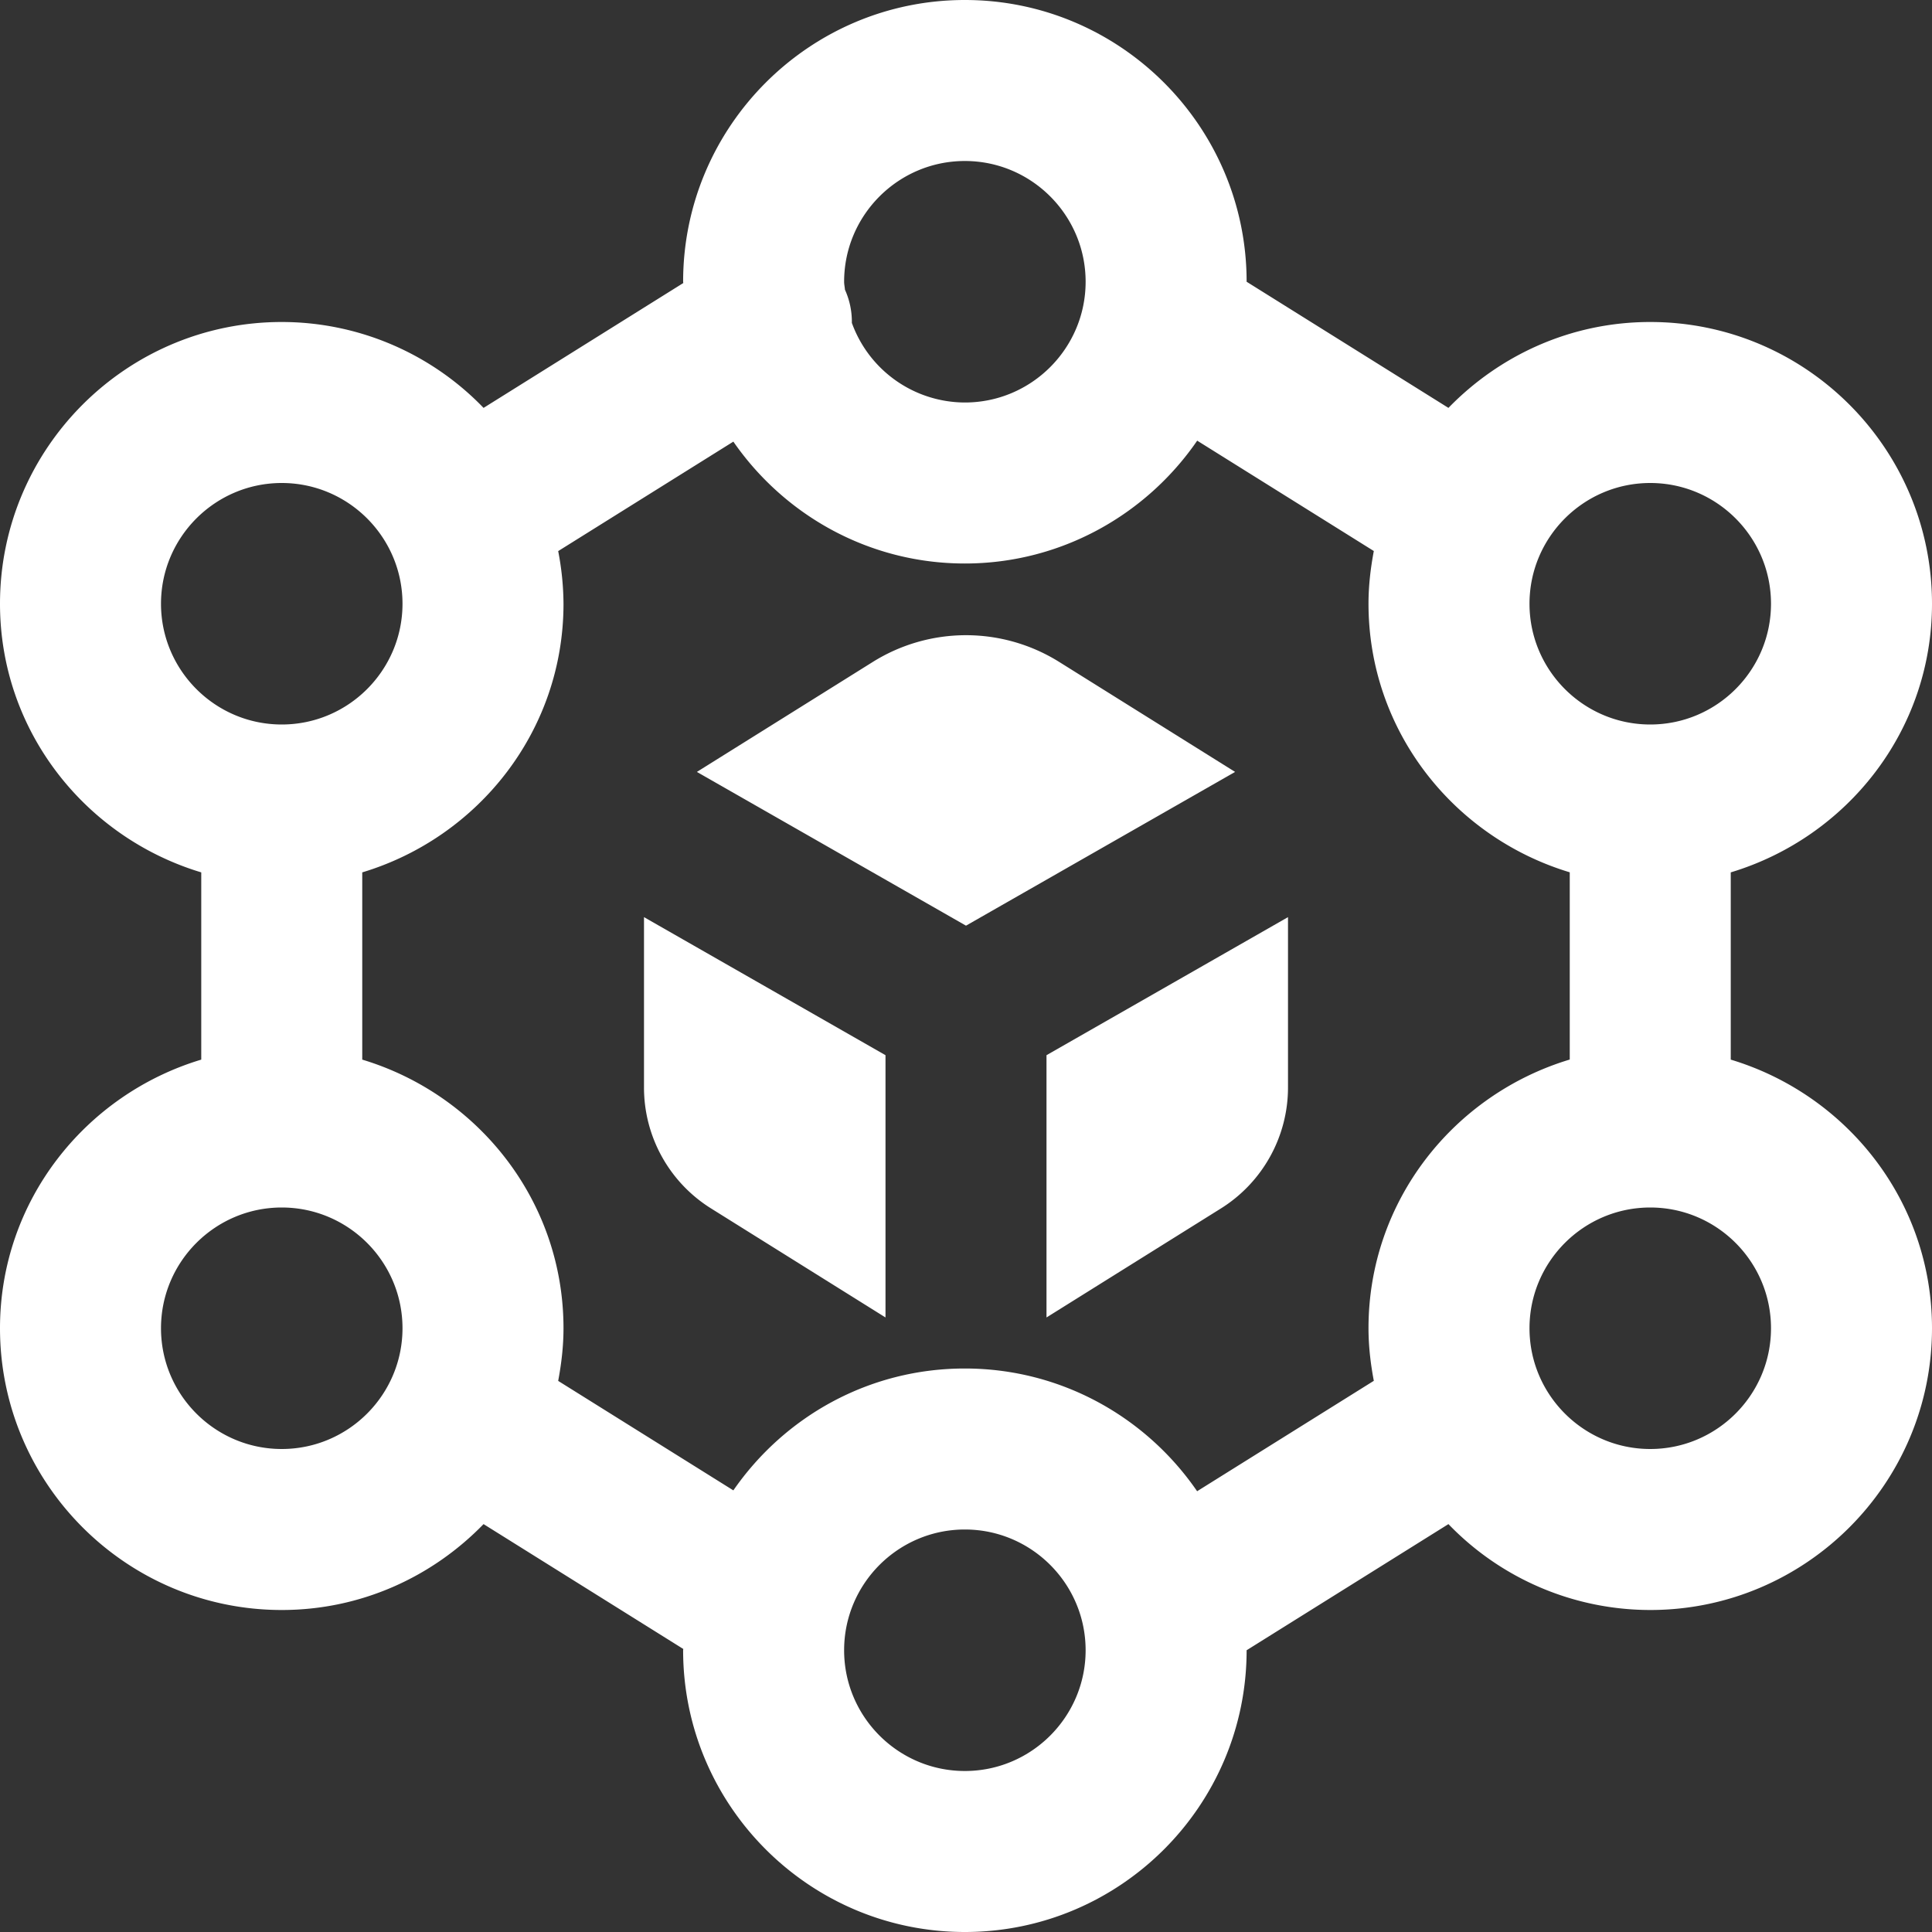 <svg xmlns="http://www.w3.org/2000/svg" version="1.1" xmlns:xlink="http://www.w3.org/1999/xlink" width="512" height="512" x="0" y="0" viewBox="0 0 24 24" style="enable-background:new 0 0 512 512" xml:space="preserve" class=""><rect x="0" y="0" width="24" height="24" fill="#333333" stroke="none"/><g><path d="M21.5 13.163v-2.326C22.941 10.403 24 9.08 24 7.5 24 5.57 22.43 4 20.5 4c-.984 0-1.87.411-2.507 1.067L15.486 3.5c0-1.929-1.57-3.5-3.5-3.5s-3.5 1.57-3.5 3.5l.002.016-2.481 1.551A3.482 3.482 0 0 0 3.5 4C1.57 4 0 5.57 0 7.5c0 1.58 1.059 2.903 2.5 3.337v2.326C1.059 13.597 0 14.92 0 16.5 0 18.43 1.57 20 3.5 20c.984 0 1.87-.411 2.507-1.067l2.481 1.551-.002.016c0 1.93 1.57 3.5 3.5 3.5s3.5-1.57 3.5-3.5l2.507-1.567A3.482 3.482 0 0 0 20.5 20c1.93 0 3.5-1.57 3.5-3.5 0-1.58-1.059-2.903-2.5-3.337ZM20.5 6c.827 0 1.5.673 1.5 1.5S21.327 9 20.5 9 19 8.327 19 7.5 19.673 6 20.5 6Zm-8.514-4c.827 0 1.5.673 1.5 1.5s-.673 1.5-1.5 1.5a1.497 1.497 0 0 1-1.404-.989.966.966 0 0 0-.086-.413c-.002-.033-.01-.064-.01-.098 0-.827.673-1.5 1.5-1.5ZM2 7.5C2 6.673 2.673 6 3.5 6S5 6.673 5 7.5 4.327 9 3.5 9 2 8.327 2 7.5ZM3.5 18c-.827 0-1.5-.673-1.5-1.5S2.673 15 3.5 15s1.5.673 1.5 1.5S4.327 18 3.5 18Zm8.486 4c-.827 0-1.5-.673-1.5-1.5s.673-1.5 1.5-1.5 1.5.673 1.5 1.5-.673 1.5-1.5 1.5Zm2.886-3.474c-.631-.92-1.689-1.526-2.886-1.526s-2.244.601-2.876 1.514l-2.176-1.36c.04-.213.066-.43.066-.654 0-1.58-1.059-2.903-2.5-3.337v-2.326C5.941 10.403 7 9.08 7 7.5a3.52 3.52 0 0 0-.066-.654l2.176-1.36C9.742 6.399 10.794 7 11.986 7s2.254-.606 2.886-1.526l2.194 1.371c-.04.213-.066.43-.066.654 0 1.58 1.059 2.903 2.5 3.337v2.326c-1.441.434-2.5 1.757-2.5 3.337 0 .224.026.442.066.654l-2.194 1.371ZM20.5 18c-.827 0-1.5-.673-1.5-1.5s.673-1.5 1.5-1.5 1.5.673 1.5 1.5-.673 1.5-1.5 1.5ZM13 13.108l3-1.715v2.116c0 .61-.315 1.178-.832 1.502L13 16.366v-3.258Zm2.343-3.519L12 11.499l-3.343-1.91 2.185-1.366a2.184 2.184 0 0 1 2.316 0l2.185 1.366ZM8 11.393l3 1.715v3.258l-2.168-1.355A1.77 1.77 0 0 1 8 13.509v-2.116Z" fill="#ffffff" opacity="1" data-original="#000000" class=""></path></g></svg>
